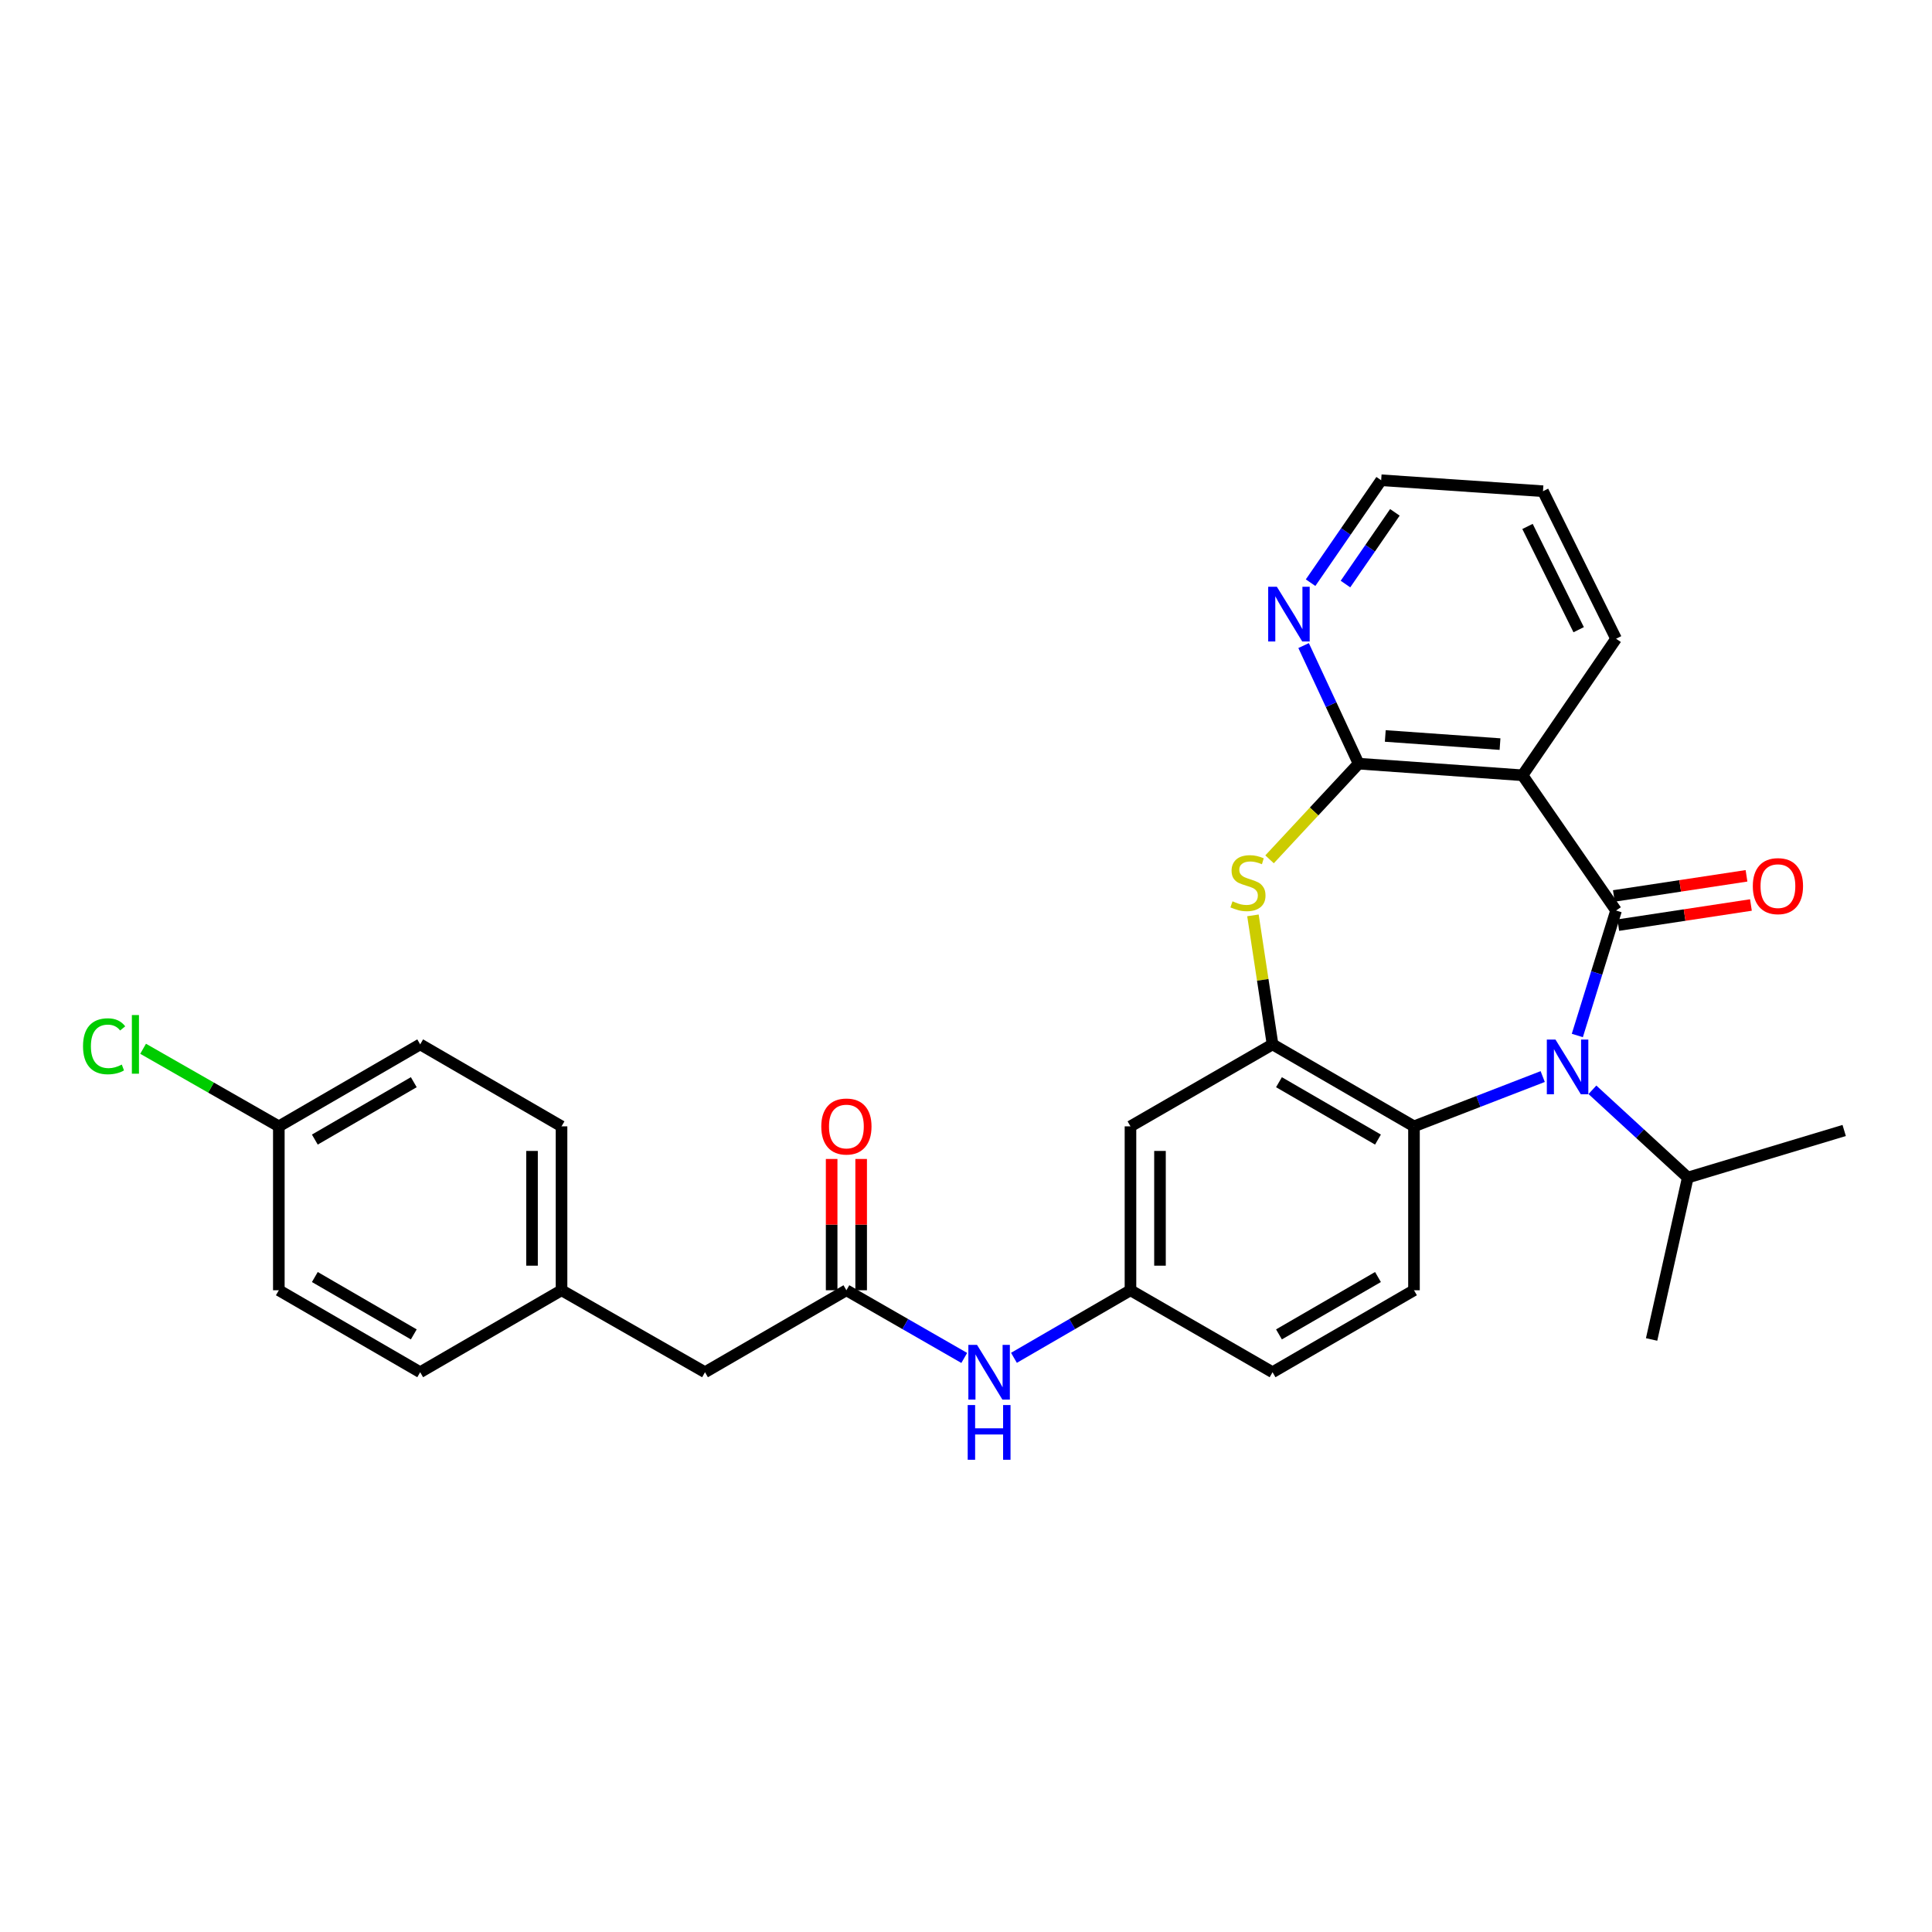 <?xml version='1.0' encoding='iso-8859-1'?>
<svg version='1.1' baseProfile='full'
              xmlns='http://www.w3.org/2000/svg'
                      xmlns:rdkit='http://www.rdkit.org/xml'
                      xmlns:xlink='http://www.w3.org/1999/xlink'
                  xml:space='preserve'
width='1000px' height='1000px' viewBox='0 0 1000 1000'>
<!-- END OF HEADER -->
<rect style='opacity:1.0;fill:#FFFFFF;stroke:none' width='1000' height='1000' x='0' y='0'> </rect>
<path class='bond-0' d='M 836.473,471.29 L 826.448,503.631' style='fill:none;fill-rule:evenodd;stroke:#000000;stroke-width:6px;stroke-linecap:butt;stroke-linejoin:miter;stroke-opacity:1' />
<path class='bond-0' d='M 826.448,503.631 L 816.422,535.971' style='fill:none;fill-rule:evenodd;stroke:#0000FF;stroke-width:6px;stroke-linecap:butt;stroke-linejoin:miter;stroke-opacity:1' />
<path class='bond-1' d='M 836.473,471.29 L 788.052,401.283' style='fill:none;fill-rule:evenodd;stroke:#000000;stroke-width:6px;stroke-linecap:butt;stroke-linejoin:miter;stroke-opacity:1' />
<path class='bond-9' d='M 837.619,478.84 L 871.948,473.632' style='fill:none;fill-rule:evenodd;stroke:#000000;stroke-width:6px;stroke-linecap:butt;stroke-linejoin:miter;stroke-opacity:1' />
<path class='bond-9' d='M 871.948,473.632 L 906.278,468.424' style='fill:none;fill-rule:evenodd;stroke:#FF0000;stroke-width:6px;stroke-linecap:butt;stroke-linejoin:miter;stroke-opacity:1' />
<path class='bond-9' d='M 835.328,463.74 L 869.657,458.532' style='fill:none;fill-rule:evenodd;stroke:#000000;stroke-width:6px;stroke-linecap:butt;stroke-linejoin:miter;stroke-opacity:1' />
<path class='bond-9' d='M 869.657,458.532 L 903.987,453.324' style='fill:none;fill-rule:evenodd;stroke:#FF0000;stroke-width:6px;stroke-linecap:butt;stroke-linejoin:miter;stroke-opacity:1' />
<path class='bond-5' d='M 798.505,557.228 L 765.19,570.114' style='fill:none;fill-rule:evenodd;stroke:#0000FF;stroke-width:6px;stroke-linecap:butt;stroke-linejoin:miter;stroke-opacity:1' />
<path class='bond-5' d='M 765.19,570.114 L 731.875,582.999' style='fill:none;fill-rule:evenodd;stroke:#000000;stroke-width:6px;stroke-linecap:butt;stroke-linejoin:miter;stroke-opacity:1' />
<path class='bond-13' d='M 824.23,564.079 L 848.912,586.792' style='fill:none;fill-rule:evenodd;stroke:#0000FF;stroke-width:6px;stroke-linecap:butt;stroke-linejoin:miter;stroke-opacity:1' />
<path class='bond-13' d='M 848.912,586.792 L 873.594,609.505' style='fill:none;fill-rule:evenodd;stroke:#000000;stroke-width:6px;stroke-linecap:butt;stroke-linejoin:miter;stroke-opacity:1' />
<path class='bond-2' d='M 788.052,401.283 L 703.214,395.268' style='fill:none;fill-rule:evenodd;stroke:#000000;stroke-width:6px;stroke-linecap:butt;stroke-linejoin:miter;stroke-opacity:1' />
<path class='bond-2' d='M 776.406,385.147 L 717.02,380.936' style='fill:none;fill-rule:evenodd;stroke:#000000;stroke-width:6px;stroke-linecap:butt;stroke-linejoin:miter;stroke-opacity:1' />
<path class='bond-19' d='M 788.052,401.283 L 836.473,330.607' style='fill:none;fill-rule:evenodd;stroke:#000000;stroke-width:6px;stroke-linecap:butt;stroke-linejoin:miter;stroke-opacity:1' />
<path class='bond-3' d='M 703.214,395.268 L 680.169,420.027' style='fill:none;fill-rule:evenodd;stroke:#000000;stroke-width:6px;stroke-linecap:butt;stroke-linejoin:miter;stroke-opacity:1' />
<path class='bond-3' d='M 680.169,420.027 L 657.124,444.785' style='fill:none;fill-rule:evenodd;stroke:#CCCC00;stroke-width:6px;stroke-linecap:butt;stroke-linejoin:miter;stroke-opacity:1' />
<path class='bond-8' d='M 703.214,395.268 L 688.979,364.709' style='fill:none;fill-rule:evenodd;stroke:#000000;stroke-width:6px;stroke-linecap:butt;stroke-linejoin:miter;stroke-opacity:1' />
<path class='bond-8' d='M 688.979,364.709 L 674.745,334.149' style='fill:none;fill-rule:evenodd;stroke:#0000FF;stroke-width:6px;stroke-linecap:butt;stroke-linejoin:miter;stroke-opacity:1' />
<path class='bond-29' d='M 648.525,473.797 L 653.598,507.182' style='fill:none;fill-rule:evenodd;stroke:#CCCC00;stroke-width:6px;stroke-linecap:butt;stroke-linejoin:miter;stroke-opacity:1' />
<path class='bond-29' d='M 653.598,507.182 L 658.67,540.567' style='fill:none;fill-rule:evenodd;stroke:#000000;stroke-width:6px;stroke-linecap:butt;stroke-linejoin:miter;stroke-opacity:1' />
<path class='bond-4' d='M 658.67,540.567 L 731.875,582.999' style='fill:none;fill-rule:evenodd;stroke:#000000;stroke-width:6px;stroke-linecap:butt;stroke-linejoin:miter;stroke-opacity:1' />
<path class='bond-4' d='M 661.992,560.145 L 713.236,589.847' style='fill:none;fill-rule:evenodd;stroke:#000000;stroke-width:6px;stroke-linecap:butt;stroke-linejoin:miter;stroke-opacity:1' />
<path class='bond-7' d='M 658.67,540.567 L 585.133,582.999' style='fill:none;fill-rule:evenodd;stroke:#000000;stroke-width:6px;stroke-linecap:butt;stroke-linejoin:miter;stroke-opacity:1' />
<path class='bond-10' d='M 731.875,582.999 L 731.875,667.836' style='fill:none;fill-rule:evenodd;stroke:#000000;stroke-width:6px;stroke-linecap:butt;stroke-linejoin:miter;stroke-opacity:1' />
<path class='bond-6' d='M 438.095,667.836 L 468.594,685.352' style='fill:none;fill-rule:evenodd;stroke:#000000;stroke-width:6px;stroke-linecap:butt;stroke-linejoin:miter;stroke-opacity:1' />
<path class='bond-6' d='M 468.594,685.352 L 499.093,702.868' style='fill:none;fill-rule:evenodd;stroke:#0000FF;stroke-width:6px;stroke-linecap:butt;stroke-linejoin:miter;stroke-opacity:1' />
<path class='bond-14' d='M 445.731,667.836 L 445.731,633.858' style='fill:none;fill-rule:evenodd;stroke:#000000;stroke-width:6px;stroke-linecap:butt;stroke-linejoin:miter;stroke-opacity:1' />
<path class='bond-14' d='M 445.731,633.858 L 445.731,599.88' style='fill:none;fill-rule:evenodd;stroke:#FF0000;stroke-width:6px;stroke-linecap:butt;stroke-linejoin:miter;stroke-opacity:1' />
<path class='bond-14' d='M 430.459,667.836 L 430.459,633.858' style='fill:none;fill-rule:evenodd;stroke:#000000;stroke-width:6px;stroke-linecap:butt;stroke-linejoin:miter;stroke-opacity:1' />
<path class='bond-14' d='M 430.459,633.858 L 430.459,599.88' style='fill:none;fill-rule:evenodd;stroke:#FF0000;stroke-width:6px;stroke-linecap:butt;stroke-linejoin:miter;stroke-opacity:1' />
<path class='bond-15' d='M 438.095,667.836 L 364.907,710.259' style='fill:none;fill-rule:evenodd;stroke:#000000;stroke-width:6px;stroke-linecap:butt;stroke-linejoin:miter;stroke-opacity:1' />
<path class='bond-31' d='M 585.133,582.999 L 585.133,667.836' style='fill:none;fill-rule:evenodd;stroke:#000000;stroke-width:6px;stroke-linecap:butt;stroke-linejoin:miter;stroke-opacity:1' />
<path class='bond-31' d='M 600.406,595.724 L 600.406,655.111' style='fill:none;fill-rule:evenodd;stroke:#000000;stroke-width:6px;stroke-linecap:butt;stroke-linejoin:miter;stroke-opacity:1' />
<path class='bond-30' d='M 678.36,301.591 L 696.625,275.084' style='fill:none;fill-rule:evenodd;stroke:#0000FF;stroke-width:6px;stroke-linecap:butt;stroke-linejoin:miter;stroke-opacity:1' />
<path class='bond-30' d='M 696.625,275.084 L 714.889,248.577' style='fill:none;fill-rule:evenodd;stroke:#000000;stroke-width:6px;stroke-linecap:butt;stroke-linejoin:miter;stroke-opacity:1' />
<path class='bond-30' d='M 696.416,302.304 L 709.201,283.749' style='fill:none;fill-rule:evenodd;stroke:#0000FF;stroke-width:6px;stroke-linecap:butt;stroke-linejoin:miter;stroke-opacity:1' />
<path class='bond-30' d='M 709.201,283.749 L 721.986,265.195' style='fill:none;fill-rule:evenodd;stroke:#000000;stroke-width:6px;stroke-linecap:butt;stroke-linejoin:miter;stroke-opacity:1' />
<path class='bond-16' d='M 731.875,667.836 L 658.67,710.259' style='fill:none;fill-rule:evenodd;stroke:#000000;stroke-width:6px;stroke-linecap:butt;stroke-linejoin:miter;stroke-opacity:1' />
<path class='bond-16' d='M 713.237,660.986 L 661.993,690.682' style='fill:none;fill-rule:evenodd;stroke:#000000;stroke-width:6px;stroke-linecap:butt;stroke-linejoin:miter;stroke-opacity:1' />
<path class='bond-11' d='M 524.817,702.807 L 554.975,685.322' style='fill:none;fill-rule:evenodd;stroke:#0000FF;stroke-width:6px;stroke-linecap:butt;stroke-linejoin:miter;stroke-opacity:1' />
<path class='bond-11' d='M 554.975,685.322 L 585.133,667.836' style='fill:none;fill-rule:evenodd;stroke:#000000;stroke-width:6px;stroke-linecap:butt;stroke-linejoin:miter;stroke-opacity:1' />
<path class='bond-12' d='M 585.133,667.836 L 658.67,710.259' style='fill:none;fill-rule:evenodd;stroke:#000000;stroke-width:6px;stroke-linecap:butt;stroke-linejoin:miter;stroke-opacity:1' />
<path class='bond-26' d='M 873.594,609.505 L 854.868,693.307' style='fill:none;fill-rule:evenodd;stroke:#000000;stroke-width:6px;stroke-linecap:butt;stroke-linejoin:miter;stroke-opacity:1' />
<path class='bond-27' d='M 873.594,609.505 L 954.545,585.137' style='fill:none;fill-rule:evenodd;stroke:#000000;stroke-width:6px;stroke-linecap:butt;stroke-linejoin:miter;stroke-opacity:1' />
<path class='bond-17' d='M 364.907,710.259 L 290.649,667.836' style='fill:none;fill-rule:evenodd;stroke:#000000;stroke-width:6px;stroke-linecap:butt;stroke-linejoin:miter;stroke-opacity:1' />
<path class='bond-23' d='M 290.649,667.836 L 217.486,710.259' style='fill:none;fill-rule:evenodd;stroke:#000000;stroke-width:6px;stroke-linecap:butt;stroke-linejoin:miter;stroke-opacity:1' />
<path class='bond-24' d='M 290.649,667.836 L 290.649,582.999' style='fill:none;fill-rule:evenodd;stroke:#000000;stroke-width:6px;stroke-linecap:butt;stroke-linejoin:miter;stroke-opacity:1' />
<path class='bond-24' d='M 275.377,655.111 L 275.377,595.724' style='fill:none;fill-rule:evenodd;stroke:#000000;stroke-width:6px;stroke-linecap:butt;stroke-linejoin:miter;stroke-opacity:1' />
<path class='bond-18' d='M 144.323,582.999 L 217.486,540.567' style='fill:none;fill-rule:evenodd;stroke:#000000;stroke-width:6px;stroke-linecap:butt;stroke-linejoin:miter;stroke-opacity:1' />
<path class='bond-18' d='M 162.96,589.845 L 214.174,560.143' style='fill:none;fill-rule:evenodd;stroke:#000000;stroke-width:6px;stroke-linecap:butt;stroke-linejoin:miter;stroke-opacity:1' />
<path class='bond-20' d='M 144.323,582.999 L 109.196,562.92' style='fill:none;fill-rule:evenodd;stroke:#000000;stroke-width:6px;stroke-linecap:butt;stroke-linejoin:miter;stroke-opacity:1' />
<path class='bond-20' d='M 109.196,562.92 L 74.069,542.841' style='fill:none;fill-rule:evenodd;stroke:#00CC00;stroke-width:6px;stroke-linecap:butt;stroke-linejoin:miter;stroke-opacity:1' />
<path class='bond-32' d='M 144.323,582.999 L 144.323,667.836' style='fill:none;fill-rule:evenodd;stroke:#000000;stroke-width:6px;stroke-linecap:butt;stroke-linejoin:miter;stroke-opacity:1' />
<path class='bond-28' d='M 836.473,330.607 L 798.649,254.253' style='fill:none;fill-rule:evenodd;stroke:#000000;stroke-width:6px;stroke-linecap:butt;stroke-linejoin:miter;stroke-opacity:1' />
<path class='bond-28' d='M 817.115,325.933 L 790.638,272.486' style='fill:none;fill-rule:evenodd;stroke:#000000;stroke-width:6px;stroke-linecap:butt;stroke-linejoin:miter;stroke-opacity:1' />
<path class='bond-21' d='M 217.486,540.567 L 290.649,582.999' style='fill:none;fill-rule:evenodd;stroke:#000000;stroke-width:6px;stroke-linecap:butt;stroke-linejoin:miter;stroke-opacity:1' />
<path class='bond-22' d='M 144.323,667.836 L 217.486,710.259' style='fill:none;fill-rule:evenodd;stroke:#000000;stroke-width:6px;stroke-linecap:butt;stroke-linejoin:miter;stroke-opacity:1' />
<path class='bond-22' d='M 162.959,660.988 L 214.173,690.684' style='fill:none;fill-rule:evenodd;stroke:#000000;stroke-width:6px;stroke-linecap:butt;stroke-linejoin:miter;stroke-opacity:1' />
<path class='bond-25' d='M 714.889,248.577 L 798.649,254.253' style='fill:none;fill-rule:evenodd;stroke:#000000;stroke-width:6px;stroke-linecap:butt;stroke-linejoin:miter;stroke-opacity:1' />
<path  class='atom-1' d='M 805.116 538.09
L 814.396 553.09
Q 815.316 554.57, 816.796 557.25
Q 818.276 559.93, 818.356 560.09
L 818.356 538.09
L 822.116 538.09
L 822.116 566.41
L 818.236 566.41
L 808.276 550.01
Q 807.116 548.09, 805.876 545.89
Q 804.676 543.69, 804.316 543.01
L 804.316 566.41
L 800.636 566.41
L 800.636 538.09
L 805.116 538.09
' fill='#0000FF'/>
<path  class='atom-4' d='M 637.943 466.518
Q 638.263 466.638, 639.583 467.198
Q 640.903 467.758, 642.343 468.118
Q 643.823 468.438, 645.263 468.438
Q 647.943 468.438, 649.503 467.158
Q 651.063 465.838, 651.063 463.558
Q 651.063 461.998, 650.263 461.038
Q 649.503 460.078, 648.303 459.558
Q 647.103 459.038, 645.103 458.438
Q 642.583 457.678, 641.063 456.958
Q 639.583 456.238, 638.503 454.718
Q 637.463 453.198, 637.463 450.638
Q 637.463 447.078, 639.863 444.878
Q 642.303 442.678, 647.103 442.678
Q 650.383 442.678, 654.103 444.238
L 653.183 447.318
Q 649.783 445.918, 647.223 445.918
Q 644.463 445.918, 642.943 447.078
Q 641.423 448.198, 641.463 450.158
Q 641.463 451.678, 642.223 452.598
Q 643.023 453.518, 644.143 454.038
Q 645.303 454.558, 647.223 455.158
Q 649.783 455.958, 651.303 456.758
Q 652.823 457.558, 653.903 459.198
Q 655.023 460.798, 655.023 463.558
Q 655.023 467.478, 652.383 469.598
Q 649.783 471.678, 645.423 471.678
Q 642.903 471.678, 640.983 471.118
Q 639.103 470.598, 636.863 469.678
L 637.943 466.518
' fill='#CCCC00'/>
<path  class='atom-9' d='M 660.894 303.694
L 670.174 318.694
Q 671.094 320.174, 672.574 322.854
Q 674.054 325.534, 674.134 325.694
L 674.134 303.694
L 677.894 303.694
L 677.894 332.014
L 674.014 332.014
L 664.054 315.614
Q 662.894 313.694, 661.654 311.494
Q 660.454 309.294, 660.094 308.614
L 660.094 332.014
L 656.414 332.014
L 656.414 303.694
L 660.894 303.694
' fill='#0000FF'/>
<path  class='atom-10' d='M 907.251 458.66
Q 907.251 451.86, 910.611 448.06
Q 913.971 444.26, 920.251 444.26
Q 926.531 444.26, 929.891 448.06
Q 933.251 451.86, 933.251 458.66
Q 933.251 465.54, 929.851 469.46
Q 926.451 473.34, 920.251 473.34
Q 914.011 473.34, 910.611 469.46
Q 907.251 465.58, 907.251 458.66
M 920.251 470.14
Q 924.571 470.14, 926.891 467.26
Q 929.251 464.34, 929.251 458.66
Q 929.251 453.1, 926.891 450.3
Q 924.571 447.46, 920.251 447.46
Q 915.931 447.46, 913.571 450.26
Q 911.251 453.06, 911.251 458.66
Q 911.251 464.38, 913.571 467.26
Q 915.931 470.14, 920.251 470.14
' fill='#FF0000'/>
<path  class='atom-12' d='M 505.702 696.099
L 514.982 711.099
Q 515.902 712.579, 517.382 715.259
Q 518.862 717.939, 518.942 718.099
L 518.942 696.099
L 522.702 696.099
L 522.702 724.419
L 518.822 724.419
L 508.862 708.019
Q 507.702 706.099, 506.462 703.899
Q 505.262 701.699, 504.902 701.019
L 504.902 724.419
L 501.222 724.419
L 501.222 696.099
L 505.702 696.099
' fill='#0000FF'/>
<path  class='atom-12' d='M 500.882 727.251
L 504.722 727.251
L 504.722 739.291
L 519.202 739.291
L 519.202 727.251
L 523.042 727.251
L 523.042 755.571
L 519.202 755.571
L 519.202 742.491
L 504.722 742.491
L 504.722 755.571
L 500.882 755.571
L 500.882 727.251
' fill='#0000FF'/>
<path  class='atom-15' d='M 425.095 583.079
Q 425.095 576.279, 428.455 572.479
Q 431.815 568.679, 438.095 568.679
Q 444.375 568.679, 447.735 572.479
Q 451.095 576.279, 451.095 583.079
Q 451.095 589.959, 447.695 593.879
Q 444.295 597.759, 438.095 597.759
Q 431.855 597.759, 428.455 593.879
Q 425.095 589.999, 425.095 583.079
M 438.095 594.559
Q 442.415 594.559, 444.735 591.679
Q 447.095 588.759, 447.095 583.079
Q 447.095 577.519, 444.735 574.719
Q 442.415 571.879, 438.095 571.879
Q 433.775 571.879, 431.415 574.679
Q 429.095 577.479, 429.095 583.079
Q 429.095 588.799, 431.415 591.679
Q 433.775 594.559, 438.095 594.559
' fill='#FF0000'/>
<path  class='atom-21' d='M 42.971 541.547
Q 42.971 534.507, 46.251 530.827
Q 49.571 527.107, 55.851 527.107
Q 61.691 527.107, 64.811 531.227
L 62.171 533.387
Q 59.891 530.387, 55.851 530.387
Q 51.571 530.387, 49.291 533.267
Q 47.051 536.107, 47.051 541.547
Q 47.051 547.147, 49.371 550.027
Q 51.731 552.907, 56.291 552.907
Q 59.411 552.907, 63.051 551.027
L 64.171 554.027
Q 62.691 554.987, 60.451 555.547
Q 58.211 556.107, 55.731 556.107
Q 49.571 556.107, 46.251 552.347
Q 42.971 548.587, 42.971 541.547
' fill='#00CC00'/>
<path  class='atom-21' d='M 68.251 525.387
L 71.931 525.387
L 71.931 555.747
L 68.251 555.747
L 68.251 525.387
' fill='#00CC00'/>
</svg>

